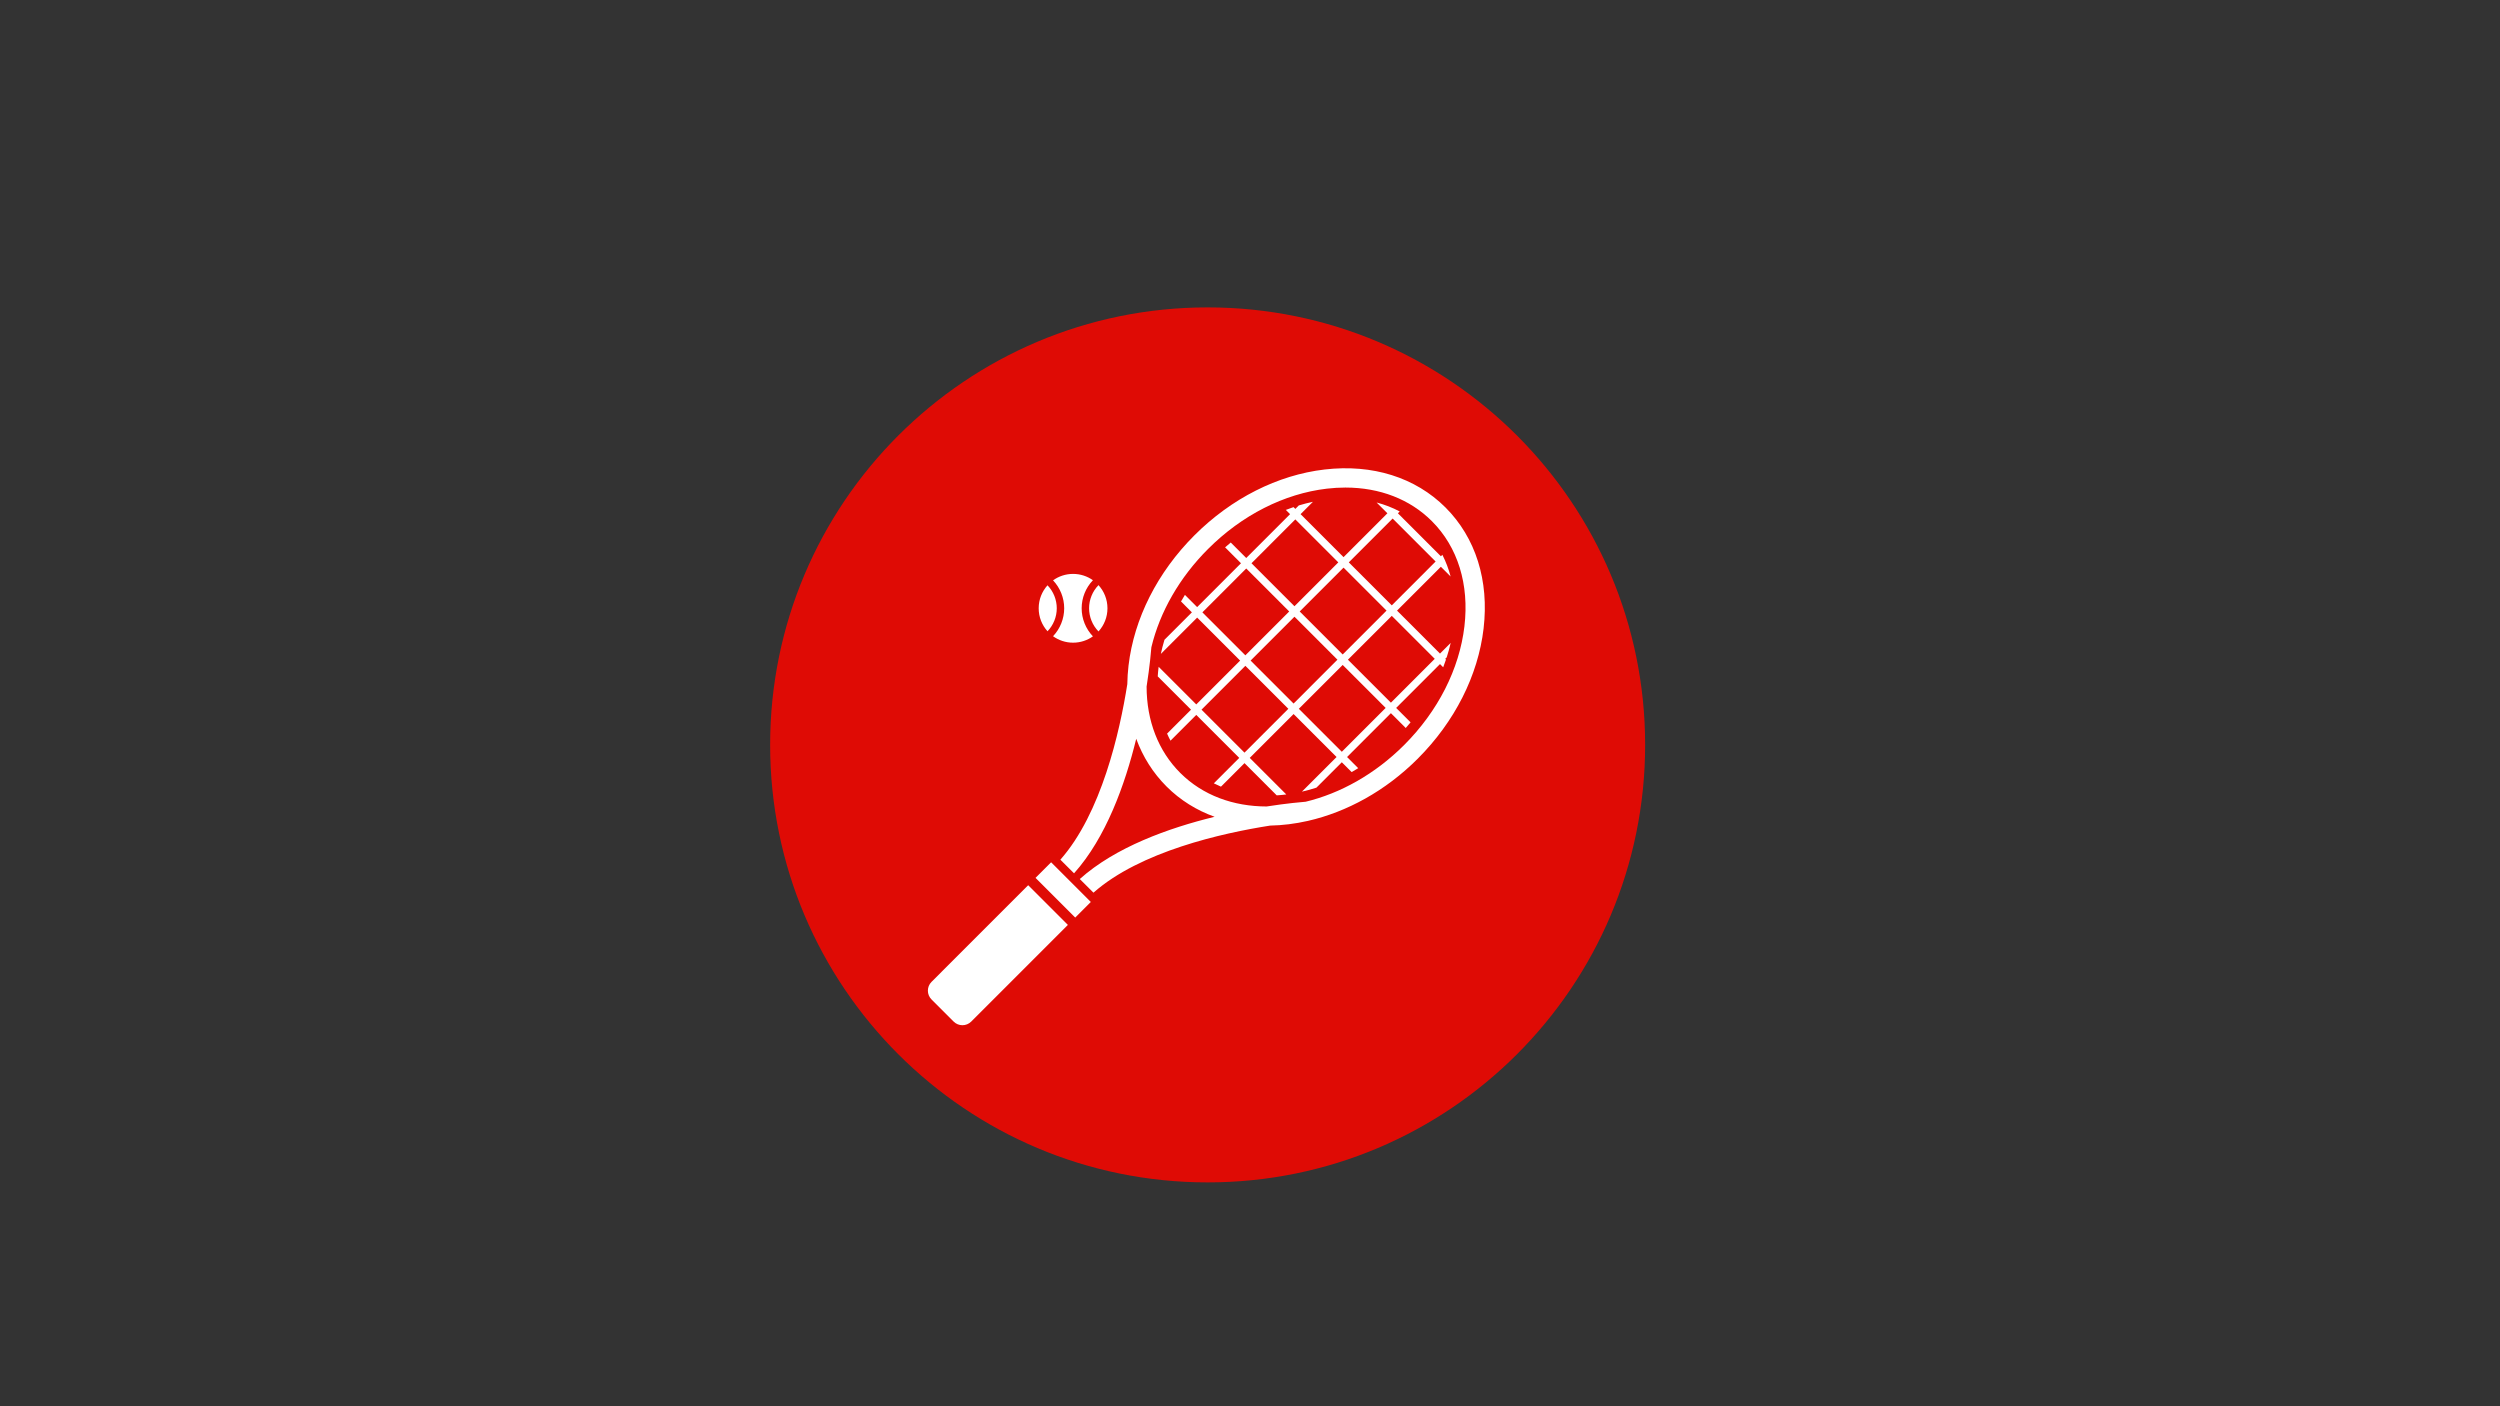 <svg xmlns="http://www.w3.org/2000/svg" xmlns:xlink="http://www.w3.org/1999/xlink" width="1920" zoomAndPan="magnify" viewBox="0 0 1440 810" height="1080" preserveAspectRatio="xMidYMid meet" version="1.0"><rect x="0" y="0" width="1440" height="810" fill="#333333" stroke="none"/><path fill="rgb(87.45%, 4.309%, 1.959%)" d="M 695.598 177.059 C 556.422 177.059 443.598 289.883 443.598 429.059 C 443.598 568.234 556.422 681.059 695.598 681.059 C 834.773 681.059 947.598 568.234 947.598 429.059 C 947.598 289.883 834.773 177.059 695.598 177.059 " fill-opacity="1" fill-rule="nonzero"/><path fill="rgb(100%, 100%, 100%)" d="M 843.516 360.711 C 840.633 385.316 828.293 409.625 808.762 429.156 C 791.93 445.984 771.93 457.004 752.086 461.793 C 749.863 461.969 741.43 462.691 729.574 464.531 C 710.488 464.504 692.812 458.188 679.805 445.176 C 667.168 432.543 660.465 415.172 660.438 395.477 C 662.312 383.438 663.031 374.918 663.191 372.816 C 668.117 352.352 679.441 332.605 695.828 316.223 C 715.355 296.691 739.664 284.352 764.27 281.469 C 767.898 281.043 771.465 280.832 774.965 280.832 C 794.703 280.832 812.121 287.539 824.781 300.203 C 839.688 315.105 846.34 336.594 843.516 360.711 Z M 832.641 292.34 C 815.281 274.984 790.539 267.203 762.977 270.43 C 735.902 273.602 709.258 287.074 687.969 308.367 C 666.676 329.66 653.203 356.297 650.031 383.371 C 649.609 386.988 649.383 390.555 649.332 394.066 C 644.941 421.766 634.375 468.473 610.77 495.18 L 618.652 503.031 C 637.027 482.535 648.004 451.965 654.469 425.539 C 658.273 435.922 664.133 445.227 671.945 453.039 C 679.879 460.969 689.289 466.746 699.605 470.473 C 673.145 476.934 642.492 487.914 621.953 506.324 L 629.84 514.18 C 656.77 490.402 703.992 479.863 731.594 475.543 C 738.723 475.406 745.988 474.504 753.27 472.852 C 753.312 472.848 753.348 472.844 753.355 472.844 L 753.355 472.832 C 775.605 467.758 797.945 455.688 816.617 437.012 C 837.91 415.723 851.383 389.082 854.551 362.008 C 857.781 334.441 849.996 309.703 832.641 292.34 " fill-opacity="1" fill-rule="nonzero"/><path fill="rgb(100%, 100%, 100%)" d="M 596.465 505.652 L 619.332 528.52 L 628.309 519.539 L 605.441 496.676 L 596.465 505.652 " fill-opacity="1" fill-rule="nonzero"/><path fill="rgb(100%, 100%, 100%)" d="M 536.559 565.559 C 533.758 568.355 533.758 572.895 536.559 575.695 L 549.289 588.426 C 552.09 591.227 556.625 591.227 559.426 588.426 L 615.102 532.75 L 592.234 509.883 L 536.559 565.559 " fill-opacity="1" fill-rule="nonzero"/><path fill="rgb(100%, 100%, 100%)" d="M 826.918 323.43 L 801.664 348.691 L 776.91 323.93 L 802.164 298.676 Z M 826.418 379.484 L 801.164 404.746 L 776.406 379.984 L 801.664 354.73 Z M 772.887 433.023 L 748.129 408.266 L 773.387 383.012 L 798.141 407.766 Z M 720.352 380.492 L 745.609 355.23 L 770.363 379.984 L 745.105 405.246 Z M 716.828 433.523 L 692.074 408.77 L 717.332 383.512 L 742.086 408.266 Z M 692.574 352.715 L 717.832 327.457 L 742.586 352.211 L 717.332 377.469 Z M 746.109 299.176 L 770.863 323.93 L 745.609 349.191 L 720.855 324.434 Z M 798.641 351.711 L 773.387 376.969 L 748.633 352.211 L 773.887 326.953 Z M 806.242 294.602 C 802.043 292.383 797.582 290.66 792.918 289.43 L 799.141 295.652 L 773.887 320.91 L 749.133 296.156 L 756.25 289.039 C 753.539 289.609 750.824 290.309 748.113 291.129 L 746.109 293.133 L 745.074 292.098 C 743.594 292.598 742.117 293.137 740.641 293.707 L 743.086 296.156 L 717.832 321.41 L 708.914 312.492 C 707.816 313.398 706.73 314.328 705.656 315.281 L 714.809 324.434 L 689.555 349.691 L 682.512 342.652 C 681.734 343.906 680.984 345.172 680.266 346.445 L 686.527 352.715 L 670.734 368.508 C 669.91 371.223 669.215 373.938 668.645 376.648 L 689.555 355.734 L 714.309 380.492 L 689.051 405.746 L 667.379 384.078 C 667.148 385.922 666.969 387.766 666.855 389.598 L 686.027 408.77 L 672.238 422.559 C 672.844 423.941 673.5 425.305 674.207 426.637 L 689.051 411.789 L 713.809 436.547 L 699.156 451.199 C 700.504 451.887 701.879 452.523 703.281 453.113 L 716.828 439.566 L 735.387 458.125 C 737.219 458.012 739.059 457.836 740.906 457.605 L 719.848 436.547 L 745.105 411.289 L 769.863 436.043 L 749.906 455.996 C 752.688 455.359 755.473 454.59 758.258 453.691 L 772.887 439.066 L 778.539 444.719 C 779.812 444 781.074 443.246 782.332 442.469 L 775.906 436.043 L 801.164 410.789 L 809.703 419.328 C 810.652 418.254 811.582 417.168 812.488 416.066 L 804.184 407.766 L 829.441 382.508 L 831.277 384.344 C 831.848 382.867 832.387 381.391 832.883 379.91 L 832.461 379.484 L 833.293 378.652 C 834.195 375.871 834.965 373.086 835.602 370.305 L 829.441 376.465 L 804.688 351.711 L 829.941 326.453 L 835.555 332.066 C 834.402 327.699 832.82 323.512 830.801 319.551 L 829.941 320.41 L 805.188 295.652 L 806.242 294.602 " fill-opacity="1" fill-rule="nonzero"/><path fill="rgb(100%, 100%, 100%)" d="M 608.699 350.375 C 608.699 345.43 606.77 340.68 603.367 337.129 C 600.207 340.637 598.285 345.281 598.285 350.375 C 598.285 355.469 600.207 360.109 603.367 363.621 C 606.77 360.07 608.699 355.316 608.699 350.375 " fill-opacity="1" fill-rule="nonzero"/><path fill="rgb(100%, 100%, 100%)" d="M 632.73 363.715 C 635.941 360.195 637.898 355.512 637.898 350.375 C 637.898 345.238 635.941 340.555 632.73 337.035 C 629.273 340.594 627.312 345.391 627.312 350.375 C 627.312 355.363 629.273 360.152 632.73 363.715 " fill-opacity="1" fill-rule="nonzero"/><path fill="rgb(100%, 100%, 100%)" d="M 606.555 366.469 C 609.805 368.801 613.785 370.184 618.09 370.184 C 622.352 370.184 626.293 368.832 629.523 366.543 C 625.383 362.203 623.035 356.402 623.035 350.375 C 623.035 344.344 625.383 338.547 629.523 334.207 C 626.293 331.918 622.352 330.57 618.09 330.57 C 613.785 330.57 609.805 331.945 606.555 334.281 C 610.652 338.613 612.977 344.379 612.977 350.375 C 612.977 356.371 610.652 362.137 606.555 366.469 " fill-opacity="1" fill-rule="nonzero"/></svg>